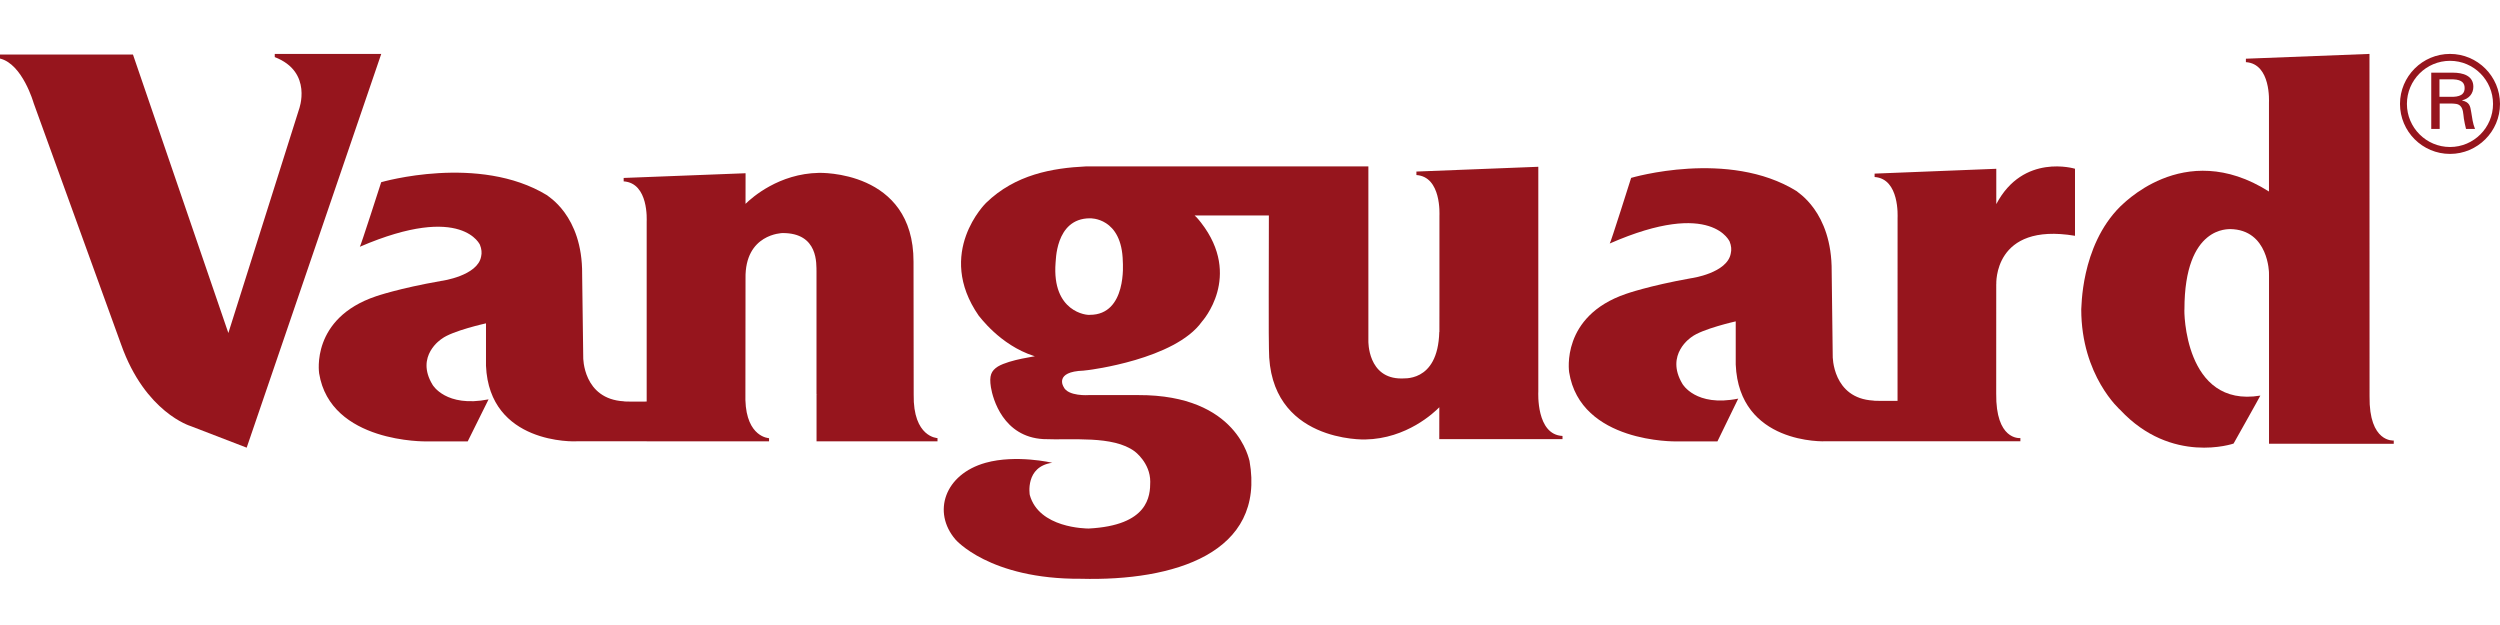 <?xml version="1.0" encoding="UTF-8"?>
<svg width="400px" height="100px" viewBox="0 0 400 100" version="1.1" xmlns="http://www.w3.org/2000/svg" xmlns:xlink="http://www.w3.org/1999/xlink">
    <title>logo-vanguard</title>
    <defs>
        <filter id="filter-1">
            <feColorMatrix in="SourceGraphic" type="matrix" values="0 0 0 0 0 0 0 0 0 0 0 0 0 0 0 0 0 0 1 0"></feColorMatrix>
        </filter>
    </defs>
    <g id="Page-1" stroke="none" stroke-width="1" fill="none" fill-rule="evenodd">
        <g id="Artboard" transform="translate(-1075, -837)">
            <g id="logo-vanguard" transform="translate(1075, 837)">
                <rect id="Rectangle-Copy-2" fill="#FFFFFF" x="0" y="0" width="400" height="100"></rect>
                <g filter="url(#filter-1)" id="vanguard-logo">
                    <g transform="translate(0, 8)">
                        <path d="M150,62.095 L150,62.611 L130.647,62.611 L130.647,55.137 L130.786,55.118 L130.64,55.118 C130.647,55.111 130.64,35.49 130.64,35.49 C130.6,34.346 131.025,29.233 125.162,29.29 C125.168,29.305 119.145,29.389 119.284,36.582 L119.284,36.587 L119.264,56.008 C119.438,61.984 123.034,62.108 123.048,62.108 L123.048,62.611 L103.481,62.611 L103.481,62.606 L92.339,62.606 C91.907,62.657 78.305,63.096 77.759,50.528 L77.759,43.735 C77.759,43.735 72.368,44.924 70.685,46.206 C70.685,46.206 66.37,48.92 69.216,53.575 C69.216,53.575 71.331,57.257 78.172,55.897 L74.834,62.625 L68.245,62.625 C68.245,62.625 52.862,62.937 51.06,51.725 C51.06,51.647 49.677,42.93 60.181,39.399 C60.181,39.399 63.771,38.144 70.605,36.947 C70.68,36.947 76.444,36.13 76.982,33.03 C77.114,32.482 77.068,31.854 76.789,31.161 C76.882,31.403 74.17,24.335 57.575,31.482 C57.648,31.56 60.992,21.151 60.992,21.151 C60.992,21.151 76.623,16.594 87.525,23.236 C87.453,23.308 93.223,26.348 93.143,35.889 C93.143,35.803 93.317,49.083 93.317,49.083 C93.296,49.273 93.303,55.844 99.824,56.21 C99.824,56.276 102.139,56.256 103.469,56.25 L103.469,27.447 C103.469,27.284 103.821,21.288 99.786,21.02 L99.786,20.471 L119.291,19.719 L119.284,24.616 C120.342,23.577 124.649,19.777 131.013,19.66 C131.013,19.66 146.19,19.13 146.164,33.882 C146.17,33.882 146.19,55.111 146.19,55.111 C146.07,61.997 150,62.095 150,62.095 Z" id="Clip-2" fill="#96151D" fill-rule="nonzero"></path>
                        <path d="M0,1.367 L0,0.725 L21.274,0.725 L36.536,45.282 L47.83,9.533 C47.83,9.533 50.135,3.52 43.961,1.135 L43.961,0.626 L61,0.626 L39.469,63.626 L30.509,60.175 C30.509,60.175 23.253,58.031 19.39,47.15 L5.384,8.493 C5.384,8.493 3.617,2.246 0,1.367 Z" id="Clip-5" fill="#96151D" fill-rule="nonzero"></path>
                        <path d="M379.129,55.414 C379.03,62.879 382.994,62.482 383,62.482 L383,63.012 L363.048,62.998 L363.048,62.992 L363.041,62.998 L363.041,36.143 L363.035,35.588 C363.035,35.839 363.035,28.726 356.812,28.653 C356.738,28.726 349.51,27.958 349.51,41.491 C349.436,41.564 349.436,57.321 361.655,55.295 C361.655,55.361 357.371,62.971 357.371,62.971 C357.371,62.971 347.464,66.392 339.249,57.599 C339.249,57.599 333,52.159 333,41.491 C333.074,41.564 332.794,31.445 339.249,25.032 C339.183,25.238 349.216,13.882 363.035,22.644 L363.035,8.443 C363.035,8.29 363.387,2.215 359.343,1.943 L359.343,1.393 L379.117,0.626 L379.129,55.414 Z" id="Clip-9" fill="#96151D" fill-rule="nonzero"></path>
                        <path d="M319.406,24.662 C323.719,16.454 332,18.999 332,18.999 L332,29.727 C318.869,27.527 319.419,37.516 319.406,37.457 L319.399,37.457 L319.393,54.968 C319.307,62.393 323.075,62.101 323.261,62.094 L323.261,62.605 L303.613,62.605 L303.613,62.6 L292.247,62.6 C291.836,62.652 278.253,63.098 277.716,50.323 L277.716,43.418 C277.716,43.418 272.32,44.627 270.642,45.93 C270.642,45.93 266.348,48.689 269.188,53.421 C269.188,53.421 271.292,57.163 278.119,55.779 L274.788,62.625 L268.2,62.625 C268.2,62.625 252.859,62.937 251.06,51.539 C251.06,51.459 249.68,42.593 260.163,39.018 C260.163,39.018 263.747,37.736 270.562,36.519 C270.642,36.519 276.389,35.688 276.925,32.538 C277.058,31.98 277.025,31.349 276.739,30.638 C276.819,30.889 274.125,23.699 257.557,30.962 C257.648,31.042 260.981,20.462 260.981,20.462 C260.981,20.462 276.581,15.83 287.463,22.582 C287.384,22.663 293.137,25.752 293.069,35.436 C293.069,35.356 293.235,48.856 293.235,48.856 C293.21,49.054 293.215,55.727 299.732,56.092 C299.732,56.159 302.339,56.145 303.607,56.139 L303.607,52.682 L303.613,26.862 C303.613,26.696 303.958,20.594 299.937,20.322 L299.937,19.778 L319.406,19.006 L319.406,24.662 Z" id="Clip-12" fill="#96151D" fill-rule="nonzero"></path>
                        <path d="M174.378,42.374 C180.344,42.374 179.652,34.016 179.652,33.891 C179.525,26.717 174.392,26.929 174.392,26.929 C168.733,26.929 168.959,34.09 168.893,34.016 C168.274,41.961 173.953,42.473 174.378,42.374 Z M218.94,18.626 L218.94,46.559 C218.94,46.559 218.799,52.61 224.279,52.556 C224.253,52.458 230.071,53.44 230.284,45.111 C230.296,45.117 230.296,45.13 230.303,45.13 L230.31,40.055 L230.31,26.536 C230.31,26.371 230.661,20.28 226.626,20.007 L226.626,19.449 L246.13,18.685 L246.13,54.643 C246.123,54.795 245.771,61.557 250,61.751 L250,62.262 L230.284,62.262 L230.29,57.16 C229.485,57.985 225.09,62.189 218.454,62.316 C218.454,62.316 202.999,62.86 203.032,47.86 C202.972,47.747 203.005,31.885 203.02,26.471 L191.135,26.471 C191.581,26.843 192.167,27.633 192.173,27.633 C198.843,36.242 192.359,43.403 192.3,43.469 C188.018,49.509 174.199,51.202 174.199,51.202 L173.341,51.301 C168.66,51.467 170.148,53.859 170.162,53.872 C170.841,55.467 174.213,55.214 174.213,55.214 L182.125,55.214 C198.145,55.161 199.853,65.737 199.921,65.737 C202.554,80.571 187.731,84.994 172.935,84.603 C158.253,84.702 152.814,78.259 152.866,78.311 C149.142,73.96 151.111,67.882 157.714,66.042 C162.595,64.687 168.36,66.042 168.36,66.042 C163.978,66.66 164.756,71.157 164.763,71.19 C166.232,76.504 173.733,76.558 174.185,76.565 C183.768,76.066 184.04,71.37 184.04,69.071 C184.04,66.036 181.54,64.215 181.54,64.215 C178.068,61.645 171.499,62.455 166.925,62.255 C160.513,61.889 158.851,55.819 158.546,53.965 C158.246,52.086 158.592,51.335 159.662,50.644 C161.597,49.494 165.993,48.991 165.494,49.002 L165.587,48.983 C165.507,48.963 165.454,48.963 165.448,48.963 C159.935,47.196 156.663,42.52 156.603,42.52 C149.595,32.423 157.768,24.464 157.768,24.464 C162.455,19.907 168.413,18.884 173.733,18.626 L218.94,18.626 Z" id="Clip-15" fill="#96151D" fill-rule="nonzero"></path>
                        <path d="M385.107,8.626 C385.107,12.424 388.197,15.52 392.003,15.52 C395.803,15.52 398.885,12.424 398.885,8.626 C398.885,4.828 395.803,1.732 392.003,1.732 C388.197,1.732 385.107,4.828 385.107,8.626 Z M384,8.626 C384,4.222 387.582,0.626 392.003,0.626 C396.41,0.626 400,4.222 400,8.626 C400,13.038 396.41,16.626 392.003,16.626 C387.582,16.626 384,13.038 384,8.626 Z" id="Clip-18" fill="#96151D" fill-rule="nonzero"></path>
                        <path d="M390.348,8.561 L390.348,12.626 L389,12.626 L389,3.626 L392.448,3.626 C394.072,3.626 395.736,4.103 395.736,5.882 C395.736,6.964 395.046,7.794 393.934,8.051 L393.934,8.078 C395.088,8.335 395.241,8.915 395.391,9.92 C395.537,10.816 395.648,11.776 396,12.626 L394.562,12.626 C394.444,12.092 394.286,11.506 394.217,10.965 C394.113,10.159 394.113,9.425 393.67,8.967 C393.285,8.561 392.745,8.6 392.213,8.561 L390.348,8.561 Z M390.314,7.492 L392.523,7.492 C394.009,7.427 394.341,6.802 394.341,6.094 C394.341,5.379 394.009,4.753 392.523,4.696 L390.314,4.696 L390.314,7.492 Z" id="Clip-21" fill="#96151D" fill-rule="nonzero"></path>
                    </g>
                </g>
            </g>
        </g>
    </g>
</svg>